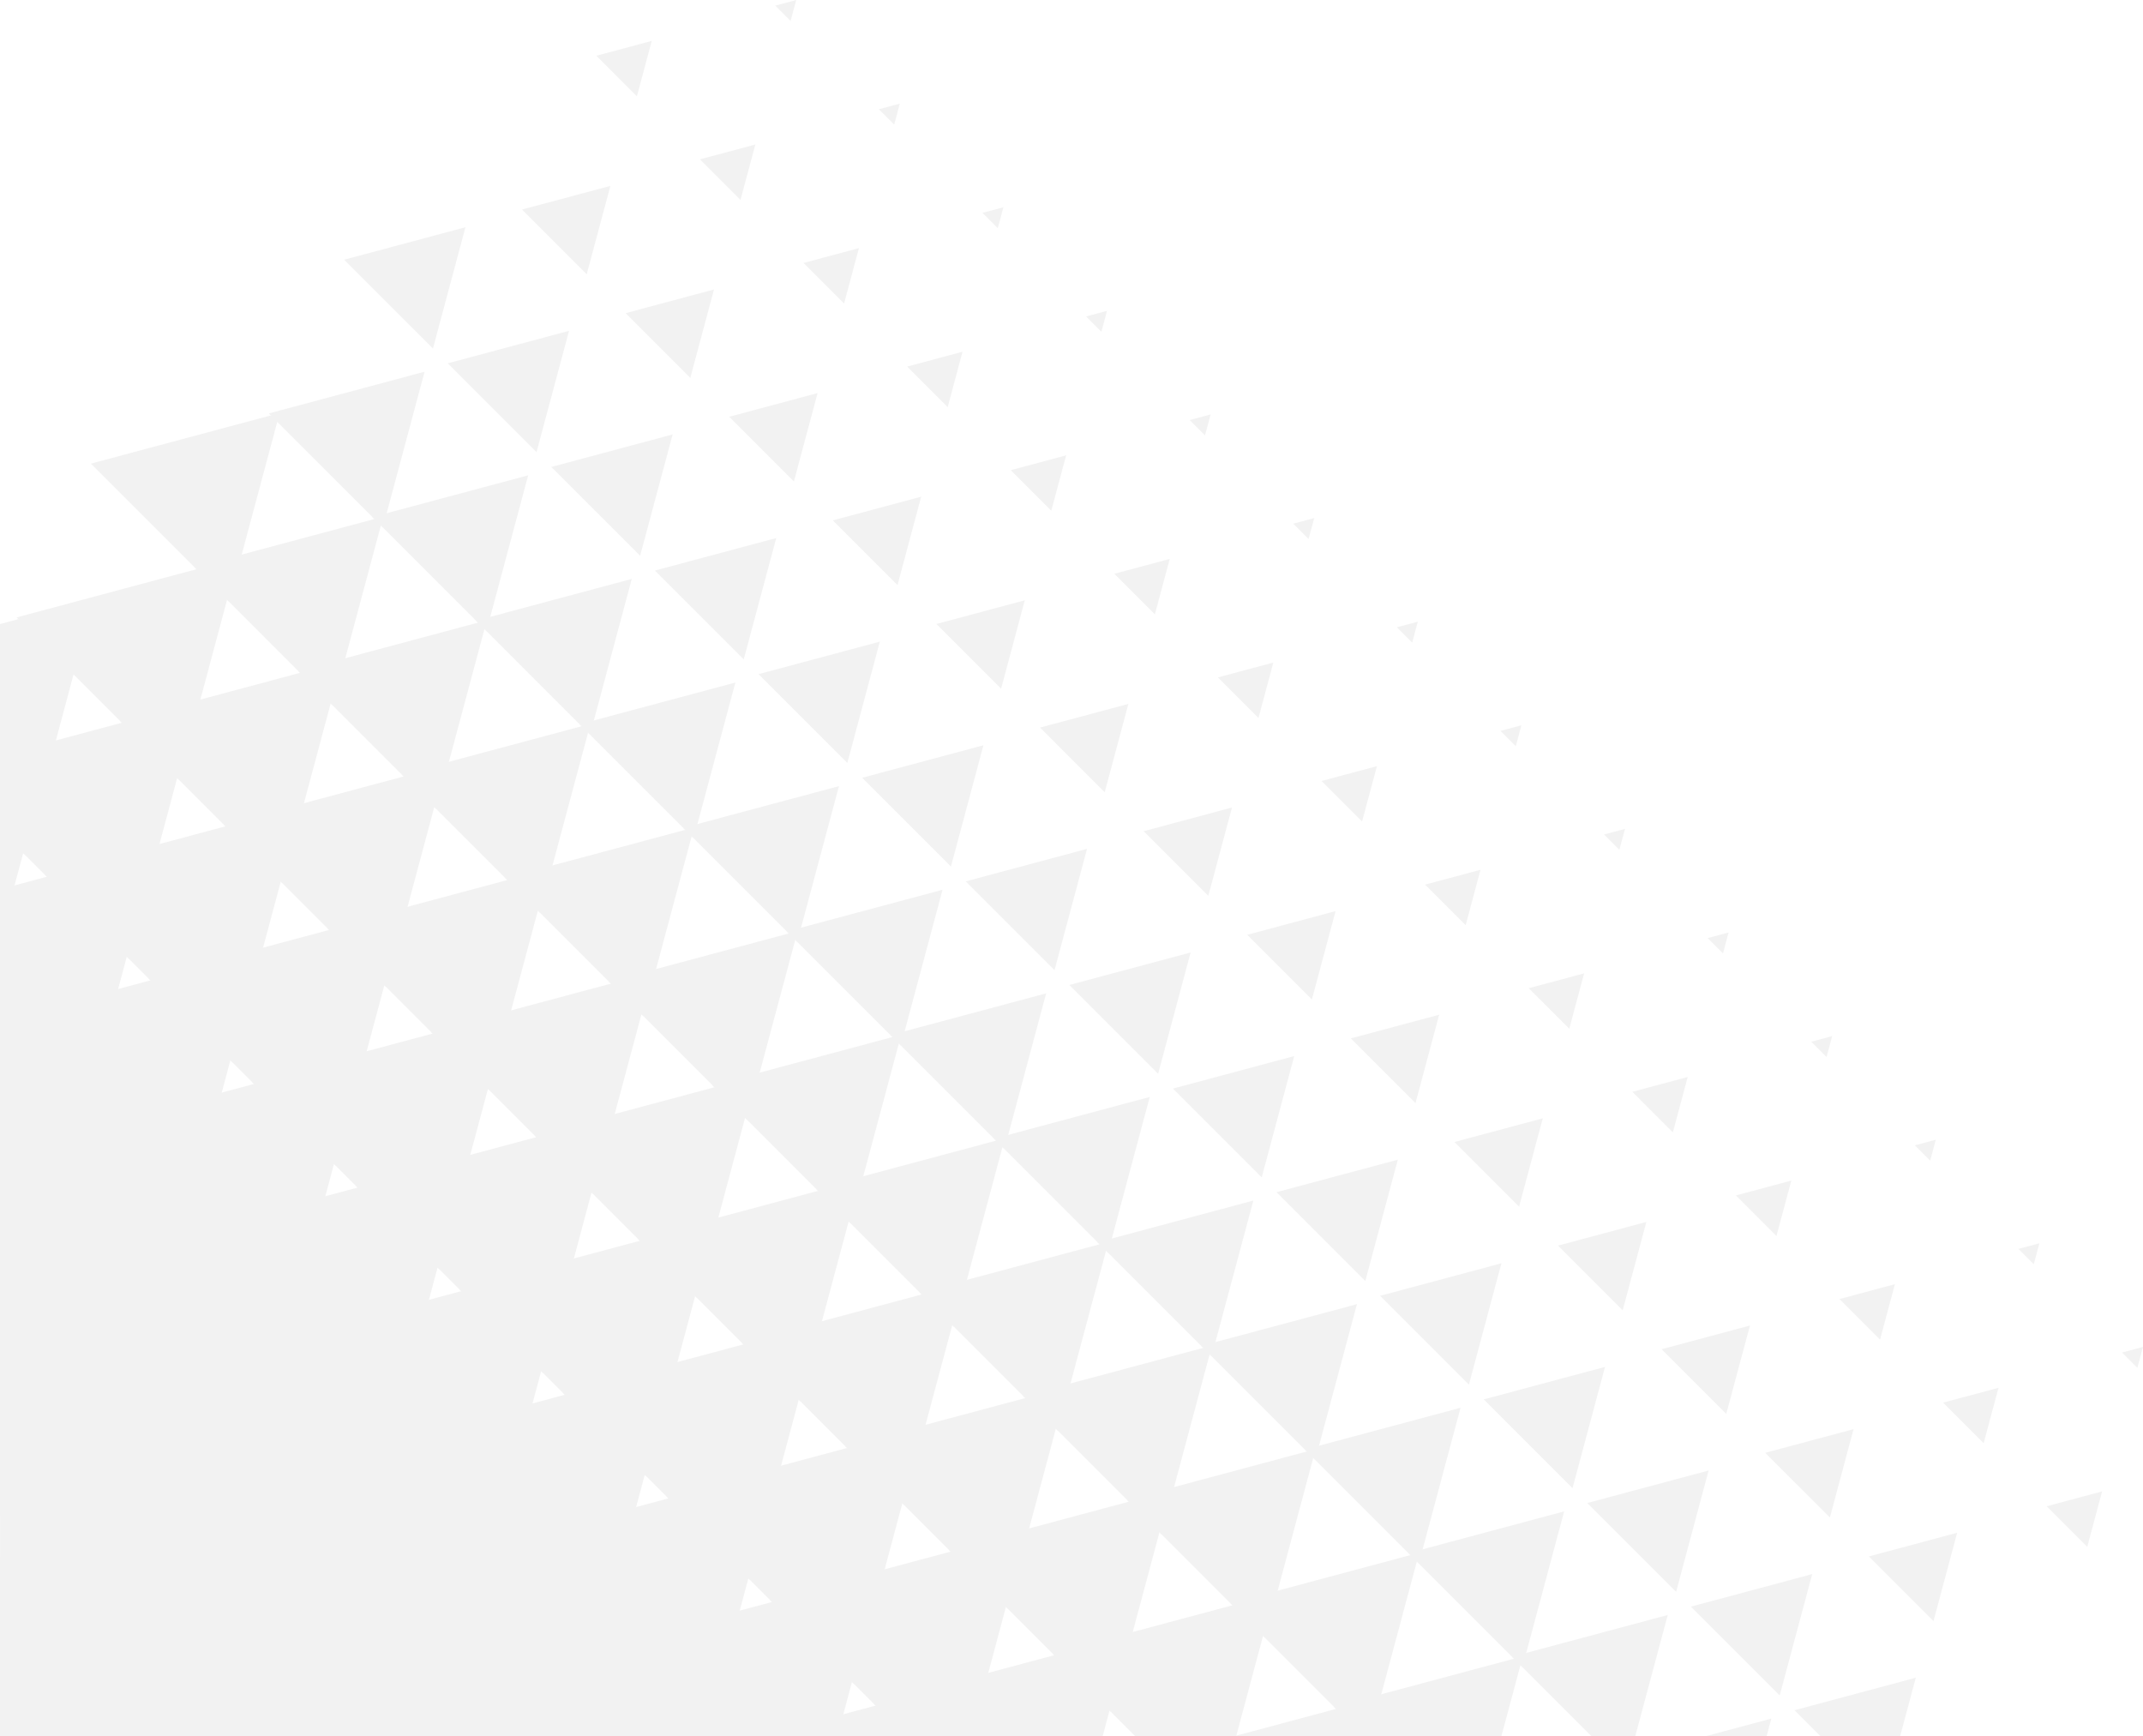 <svg xmlns="http://www.w3.org/2000/svg" width="730.536" height="591.751" viewBox="0 0 730.536 591.751"><g opacity="0.5"><g transform="translate(264.283 0)"><path d="M183.367,1373.133l-7.151,1.916,5.235,5.235Z" transform="translate(-176.216 -1373.133)" fill="#e6e6e6"/></g><g transform="translate(299.599 35.315)"><path d="M212.372,1344.128l-7.151,1.916,5.235,5.235Z" transform="translate(-205.221 -1344.128)" fill="#e6e6e6"/></g><g transform="translate(334.914 70.631)"><path d="M241.377,1315.123l-7.151,1.916,5.235,5.235Z" transform="translate(-234.226 -1315.123)" fill="#e6e6e6"/></g><g transform="translate(370.23 105.947)"><path d="M270.383,1286.118l-7.151,1.916,5.235,5.235Z" transform="translate(-263.231 -1286.118)" fill="#e6e6e6"/></g><g transform="translate(405.545 141.262)"><path d="M299.387,1257.113l-7.151,1.916,5.235,5.235Z" transform="translate(-292.236 -1257.113)" fill="#e6e6e6"/></g><g transform="translate(440.861 176.578)"><path d="M328.393,1228.108l-7.151,1.916,5.235,5.235Z" transform="translate(-321.242 -1228.108)" fill="#e6e6e6"/></g><g transform="translate(476.176 211.893)"><path d="M357.4,1199.1l-7.151,1.916,5.235,5.235Z" transform="translate(-350.247 -1199.102)" fill="#e6e6e6"/></g><g transform="translate(511.492 247.208)"><path d="M386.4,1170.1l-7.151,1.916,5.235,5.235Z" transform="translate(-379.252 -1170.097)" fill="#e6e6e6"/></g><g transform="translate(546.808 282.524)"><path d="M415.408,1141.092l-7.151,1.916,5.235,5.235Z" transform="translate(-408.257 -1141.092)" fill="#e6e6e6"/></g><g transform="translate(582.123 317.84)"><path d="M444.413,1112.087,437.262,1114l5.235,5.235Z" transform="translate(-437.262 -1112.087)" fill="#e6e6e6"/></g><g transform="translate(617.438 353.155)"><path d="M473.419,1083.082,466.267,1085l5.235,5.235Z" transform="translate(-466.267 -1083.082)" fill="#e6e6e6"/></g><g transform="translate(652.754 388.471)"><path d="M502.424,1054.077l-7.151,1.916,5.235,5.235Z" transform="translate(-495.272 -1054.077)" fill="#e6e6e6"/></g><g transform="translate(688.07 423.786)"><path d="M531.429,1025.071l-7.151,1.916,5.235,5.235Z" transform="translate(-524.278 -1025.071)" fill="#e6e6e6"/></g><g transform="translate(723.385 459.102)"><path d="M560.434,996.066l-7.151,1.916,5.235,5.235Z" transform="translate(-553.283 -996.066)" fill="#e6e6e6"/></g><g transform="translate(203.286 13.934)"><path d="M145.017,1352.04l-18.9,5.064,13.835,13.836Z" transform="translate(-126.117 -1352.04)" fill="#e6e6e6"/></g><g transform="translate(238.601 49.249)"><path d="M174.022,1323.035l-18.9,5.064,13.835,13.835Z" transform="translate(-155.123 -1323.035)" fill="#e6e6e6"/></g><g transform="translate(273.917 84.565)"><path d="M203.027,1294.03l-18.9,5.064,13.835,13.835Z" transform="translate(-184.128 -1294.03)" fill="#e6e6e6"/></g><g transform="translate(309.232 119.88)"><path d="M232.033,1265.025l-18.9,5.064,13.835,13.835Z" transform="translate(-213.133 -1265.025)" fill="#e6e6e6"/></g><g transform="translate(344.548 155.196)"><path d="M261.038,1236.02l-18.9,5.064,13.835,13.835Z" transform="translate(-242.138 -1236.02)" fill="#e6e6e6"/></g><g transform="translate(379.863 190.511)"><path d="M290.043,1207.015l-18.9,5.064,13.835,13.835Z" transform="translate(-271.143 -1207.015)" fill="#e6e6e6"/></g><g transform="translate(415.179 225.827)"><path d="M319.048,1178.009l-18.9,5.064,13.835,13.835Z" transform="translate(-300.149 -1178.009)" fill="#e6e6e6"/></g><g transform="translate(450.495 261.142)"><path d="M348.053,1149l-18.9,5.064,13.835,13.836Z" transform="translate(-329.154 -1149.004)" fill="#e6e6e6"/></g><g transform="translate(485.81 296.458)"><path d="M377.058,1120l-18.9,5.064,13.835,13.835Z" transform="translate(-358.159 -1119.999)" fill="#e6e6e6"/></g><g transform="translate(521.125 331.773)"><path d="M406.063,1090.994l-18.9,5.064L401,1109.893Z" transform="translate(-387.164 -1090.994)" fill="#e6e6e6"/></g><g transform="translate(556.441 367.089)"><path d="M435.069,1061.989l-18.9,5.064L430,1080.888Z" transform="translate(-416.169 -1061.989)" fill="#e6e6e6"/></g><g transform="translate(591.756 402.405)"><path d="M464.074,1032.984l-18.9,5.064,13.835,13.835Z" transform="translate(-445.174 -1032.984)" fill="#e6e6e6"/></g><g transform="translate(627.072 437.72)"><path d="M493.079,1003.979l-18.9,5.064,13.835,13.835Z" transform="translate(-474.18 -1003.979)" fill="#e6e6e6"/></g><g transform="translate(662.388 473.035)"><path d="M522.084,974.973l-18.9,5.064,13.835,13.835Z" transform="translate(-503.185 -974.973)" fill="#e6e6e6"/></g><g transform="translate(697.703 508.351)"><path d="M551.089,945.968l-18.9,5.064,13.835,13.835Z" transform="translate(-532.19 -945.968)" fill="#e6e6e6"/></g><g transform="translate(177.953 63.345)"><path d="M135.448,1302.229l-30.137,8.075,22.062,22.062Z" transform="translate(-105.311 -1302.229)" fill="#e6e6e6"/></g><g transform="translate(213.268 98.66)"><path d="M164.453,1273.224l-30.137,8.075,22.062,22.062Z" transform="translate(-134.316 -1273.224)" fill="#e6e6e6"/></g><g transform="translate(248.584 133.976)"><path d="M193.458,1244.218l-30.137,8.075,22.062,22.062Z" transform="translate(-163.321 -1244.218)" fill="#e6e6e6"/></g><g transform="translate(283.899 169.291)"><path d="M222.464,1215.213l-30.137,8.075,22.062,22.062Z" transform="translate(-192.327 -1215.213)" fill="#e6e6e6"/></g><g transform="translate(319.215 204.607)"><path d="M251.469,1186.208l-30.137,8.075,22.062,22.062Z" transform="translate(-221.332 -1186.208)" fill="#e6e6e6"/></g><g transform="translate(354.53 239.922)"><path d="M280.474,1157.2l-30.137,8.075L272.4,1187.34Z" transform="translate(-250.337 -1157.203)" fill="#e6e6e6"/></g><g transform="translate(389.846 275.238)"><path d="M309.479,1128.2l-30.137,8.075,22.062,22.062Z" transform="translate(-279.342 -1128.198)" fill="#e6e6e6"/></g><g transform="translate(425.161 310.553)"><path d="M338.484,1099.193l-30.137,8.075,22.062,22.062Z" transform="translate(-308.347 -1099.193)" fill="#e6e6e6"/></g><g transform="translate(460.477 345.869)"><path d="M367.489,1070.188l-30.137,8.075,22.062,22.062Z" transform="translate(-337.352 -1070.188)" fill="#e6e6e6"/></g><g transform="translate(495.792 381.184)"><path d="M396.494,1041.182l-30.137,8.075,22.062,22.062Z" transform="translate(-366.358 -1041.182)" fill="#e6e6e6"/></g><g transform="translate(531.108 416.5)"><path d="M425.5,1012.177l-30.137,8.075,22.062,22.062Z" transform="translate(-395.363 -1012.177)" fill="#e6e6e6"/></g><g transform="translate(566.423 451.815)"><path d="M454.5,983.172l-30.137,8.075,22.062,22.062Z" transform="translate(-424.368 -983.172)" fill="#e6e6e6"/></g><g transform="translate(601.739 487.131)"><path d="M483.51,954.167l-30.137,8.075L475.435,984.3Z" transform="translate(-453.373 -954.167)" fill="#e6e6e6"/></g><g transform="translate(637.054 522.447)"><path d="M512.515,925.162l-30.137,8.075L504.44,955.3Z" transform="translate(-482.378 -925.162)" fill="#e6e6e6"/></g><g transform="translate(117.304 77.44)"><path d="M96.874,1281.422,55.5,1292.509,85.788,1322.8Z" transform="translate(-55.5 -1281.422)" fill="#e6e6e6"/></g><g transform="translate(152.619 112.756)"><path d="M125.879,1252.417,84.5,1263.5l30.288,30.288Z" transform="translate(-84.505 -1252.417)" fill="#e6e6e6"/></g><g transform="translate(187.935 148.072)"><path d="M154.884,1223.412,113.51,1234.5l30.288,30.289Z" transform="translate(-113.51 -1223.412)" fill="#e6e6e6"/></g><g transform="translate(223.251 183.387)"><path d="M183.889,1194.407l-41.374,11.086,30.288,30.288Z" transform="translate(-142.515 -1194.407)" fill="#e6e6e6"/></g><g transform="translate(258.566 218.702)"><path d="M212.895,1165.4l-41.375,11.086,30.288,30.288Z" transform="translate(-171.52 -1165.402)" fill="#e6e6e6"/></g><g transform="translate(293.881 254.018)"><path d="M241.9,1136.4l-41.375,11.086,30.288,30.288Z" transform="translate(-200.525 -1136.396)" fill="#e6e6e6"/></g><g transform="translate(329.197 289.333)"><path d="M270.905,1107.391l-41.375,11.086,30.288,30.288Z" transform="translate(-229.53 -1107.391)" fill="#e6e6e6"/></g><g transform="translate(364.513 324.649)"><path d="M299.91,1078.386l-41.375,11.086,30.288,30.288Z" transform="translate(-258.536 -1078.386)" fill="#e6e6e6"/></g><g transform="translate(399.828 359.965)"><path d="M328.915,1049.381l-41.374,11.086,30.288,30.288Z" transform="translate(-287.541 -1049.381)" fill="#e6e6e6"/></g><g transform="translate(435.144 395.28)"><path d="M357.92,1020.376l-41.374,11.086,30.288,30.288Z" transform="translate(-316.546 -1020.376)" fill="#e6e6e6"/></g><g transform="translate(470.459 430.596)"><path d="M386.926,991.371l-41.374,11.086,30.288,30.288Z" transform="translate(-345.551 -991.371)" fill="#e6e6e6"/></g><g transform="translate(505.775 465.911)"><path d="M415.931,962.365l-41.374,11.086,30.288,30.288Z" transform="translate(-374.556 -962.365)" fill="#e6e6e6"/></g><g transform="translate(541.09 501.227)"><path d="M444.936,933.36l-41.375,11.086,30.288,30.288Z" transform="translate(-403.561 -933.36)" fill="#e6e6e6"/></g><g transform="translate(576.406 536.542)"><path d="M473.941,904.355l-41.375,11.086,30.288,30.288Z" transform="translate(-432.566 -904.355)" fill="#e6e6e6"/></g><g transform="translate(611.721 571.858)"><path d="M497.616,912.886l5.33-19.893-41.374,11.086,8.807,8.807Z" transform="translate(-461.572 -892.993)" fill="#e6e6e6"/></g><g transform="translate(91.622 126.69)"><path d="M87.529,1231.324l-53.123,14.234L73.3,1284.447Z" transform="translate(-34.407 -1231.324)" fill="#e6e6e6"/></g><g transform="translate(126.938 162.005)"><path d="M116.535,1202.319l-53.123,14.234,38.889,38.889Z" transform="translate(-63.412 -1202.319)" fill="#e6e6e6"/></g><g transform="translate(162.253 197.321)"><path d="M145.54,1173.314l-53.123,14.234,38.889,38.889Z" transform="translate(-92.417 -1173.314)" fill="#e6e6e6"/></g><g transform="translate(197.568 232.636)"><path d="M174.545,1144.309l-53.123,14.234,38.889,38.889Z" transform="translate(-121.422 -1144.309)" fill="#e6e6e6"/></g><g transform="translate(232.884 267.952)"><path d="M203.55,1115.3l-53.123,14.234,38.889,38.889Z" transform="translate(-150.427 -1115.304)" fill="#e6e6e6"/></g><g transform="translate(268.2 303.267)"><path d="M232.555,1086.3l-53.123,14.234,38.889,38.889Z" transform="translate(-179.432 -1086.298)" fill="#e6e6e6"/></g><g transform="translate(303.515 338.583)"><path d="M261.56,1057.293l-53.123,14.234,38.889,38.888Z" transform="translate(-208.437 -1057.293)" fill="#e6e6e6"/></g><g transform="translate(338.831 373.898)"><path d="M290.565,1028.288l-53.123,14.234,38.889,38.889Z" transform="translate(-237.443 -1028.288)" fill="#e6e6e6"/></g><g transform="translate(374.146 409.214)"><path d="M319.571,999.283l-53.123,14.234,38.889,38.889Z" transform="translate(-266.448 -999.283)" fill="#e6e6e6"/></g><g transform="translate(409.462 444.529)"><path d="M348.576,970.278l-53.123,14.234,38.889,38.889Z" transform="translate(-295.453 -970.278)" fill="#e6e6e6"/></g><g transform="translate(444.777 479.845)"><path d="M377.581,941.273l-53.123,14.234L363.347,994.4Z" transform="translate(-324.458 -941.273)" fill="#e6e6e6"/></g><g transform="translate(480.093 515.16)"><path d="M406.586,912.267,353.463,926.5l38.889,38.889Z" transform="translate(-353.463 -912.267)" fill="#e6e6e6"/></g><g transform="translate(515.408 550.476)"><path d="M424.531,934.268l11.06-41.275-53.123,14.234,27.041,27.041Z" transform="translate(-382.468 -892.993)" fill="#e6e6e6"/></g><g transform="translate(581.606 585.792)"><path d="M457.482,898.952l1.6-5.959-22.241,5.959Z" transform="translate(-436.838 -892.993)" fill="#e6e6e6"/></g><g transform="translate(30.973 140.785)"><path d="M48.955,1210.518l-64.361,17.245,47.115,47.115Z" transform="translate(15.405 -1210.518)" fill="#e6e6e6"/></g><g transform="translate(66.289 176.101)"><path d="M77.961,1181.512,13.6,1198.758l47.115,47.115Z" transform="translate(-13.6 -1181.512)" fill="#e6e6e6"/></g><g transform="translate(101.604 211.416)"><path d="M106.965,1152.507l-64.36,17.245,47.115,47.115Z" transform="translate(-42.605 -1152.507)" fill="#e6e6e6"/></g><g transform="translate(136.92 246.732)"><path d="M135.971,1123.5l-64.36,17.245,47.115,47.115Z" transform="translate(-71.61 -1123.502)" fill="#e6e6e6"/></g><g transform="translate(172.235 282.047)"><path d="M164.976,1094.5l-64.36,17.245,47.115,47.115Z" transform="translate(-100.616 -1094.497)" fill="#e6e6e6"/></g><g transform="translate(207.551 317.363)"><path d="M193.981,1065.492l-64.36,17.245,47.115,47.115Z" transform="translate(-129.621 -1065.492)" fill="#e6e6e6"/></g><g transform="translate(242.867 352.678)"><path d="M222.986,1036.487l-64.36,17.245,47.115,47.115Z" transform="translate(-158.626 -1036.487)" fill="#e6e6e6"/></g><g transform="translate(278.182 387.994)"><path d="M251.991,1007.481l-64.36,17.245,47.115,47.115Z" transform="translate(-187.631 -1007.481)" fill="#e6e6e6"/></g><g transform="translate(313.497 423.31)"><path d="M281,978.476l-64.361,17.245,47.115,47.115Z" transform="translate(-216.636 -978.476)" fill="#e6e6e6"/></g><g transform="translate(348.813 458.625)"><path d="M310,949.471l-64.361,17.246,47.115,47.115Z" transform="translate(-245.641 -949.471)" fill="#e6e6e6"/></g><g transform="translate(384.128 493.94)"><path d="M339.007,920.466l-64.36,17.246,47.115,47.115Z" transform="translate(-274.646 -920.466)" fill="#e6e6e6"/></g><g transform="translate(419.444 529.256)"><path d="M351.267,955.488l16.745-62.495-64.36,17.245,45.25,45.249Z" transform="translate(-303.652 -892.993)" fill="#e6e6e6"/></g><g transform="translate(454.76 564.572)"><path d="M389.735,920.172l7.282-27.179-64.36,17.245,9.934,9.934Z" transform="translate(-332.657 -892.993)" fill="#e6e6e6"/></g><g transform="translate(5.64 190.196)"><path d="M39.386,1160.706l-75.6,20.257L19.13,1236.3Z" transform="translate(36.212 -1160.706)" fill="#e6e6e6"/></g><g transform="translate(40.956 225.512)"><path d="M68.392,1131.7l-75.6,20.256L48.135,1207.3Z" transform="translate(7.206 -1131.701)" fill="#e6e6e6"/></g><g transform="translate(76.271 260.828)"><path d="M97.4,1102.7l-75.6,20.256,55.341,55.341Z" transform="translate(-21.799 -1102.696)" fill="#e6e6e6"/></g><g transform="translate(111.587 296.143)"><path d="M126.4,1073.69l-75.6,20.256,55.341,55.342Z" transform="translate(-50.804 -1073.69)" fill="#e6e6e6"/></g><g transform="translate(146.902 331.458)"><path d="M155.407,1044.685l-75.6,20.256,55.341,55.342Z" transform="translate(-79.809 -1044.685)" fill="#e6e6e6"/></g><g transform="translate(182.218 366.774)"><path d="M184.412,1015.68l-75.6,20.256,55.342,55.341Z" transform="translate(-108.814 -1015.68)" fill="#e6e6e6"/></g><g transform="translate(217.533 402.09)"><path d="M213.417,986.675l-75.6,20.256,55.341,55.341Z" transform="translate(-137.819 -986.675)" fill="#e6e6e6"/></g><g transform="translate(252.849 437.405)"><path d="M242.422,957.67l-75.6,20.256,55.341,55.342Z" transform="translate(-166.824 -957.67)" fill="#e6e6e6"/></g><g transform="translate(288.164 472.72)"><path d="M271.428,928.665l-75.6,20.257,55.341,55.342Z" transform="translate(-195.83 -928.665)" fill="#e6e6e6"/></g><g transform="translate(323.48 508.036)"><path d="M300.433,899.659l-75.6,20.257,55.342,55.342Z" transform="translate(-224.835 -899.659)" fill="#e6e6e6"/></g><g transform="translate(358.795 543.352)"><path d="M316.469,941.392l12.969-48.4-75.6,20.256,28.142,28.143Z" transform="translate(-253.84 -892.993)" fill="#e6e6e6"/></g><g transform="translate(420.88 578.667)"><path d="M350.154,906.076l3.506-13.083-48.829,13.083Z" transform="translate(-304.831 -892.993)" fill="#e6e6e6"/></g><g transform="translate(0 204.13)"><path d="M-40.844,1218.375l8.584,8.584,23.4-87.346-31.989,8.572Z" transform="translate(40.844 -1139.613)" fill="#e6e6e6"/></g><g transform="translate(0 239.445)"><path d="M-40.844,1154.055l43.9,43.9,23.4-87.346-67.3,18.034Z" transform="translate(40.844 -1110.608)" fill="#e6e6e6"/></g><g transform="translate(15.274 274.761)"><path d="M59.047,1081.6l-87.346,23.4,63.942,63.942Z" transform="translate(28.299 -1081.603)" fill="#e6e6e6"/></g><g transform="translate(50.589 310.077)"><path d="M88.052,1052.6.706,1076l63.942,63.942Z" transform="translate(-0.706 -1052.597)" fill="#e6e6e6"/></g><g transform="translate(85.905 345.392)"><path d="M117.057,1023.592,29.711,1047l63.942,63.942Z" transform="translate(-29.711 -1023.592)" fill="#e6e6e6"/></g><g transform="translate(121.22 380.708)"><path d="M146.062,994.587l-87.346,23.4,63.942,63.942Z" transform="translate(-58.716 -994.587)" fill="#e6e6e6"/></g><g transform="translate(156.536 416.023)"><path d="M175.067,965.582l-87.346,23.4,63.942,63.942Z" transform="translate(-87.721 -965.582)" fill="#e6e6e6"/></g><g transform="translate(191.851 451.339)"><path d="M204.073,936.577l-87.346,23.4,63.942,63.942Z" transform="translate(-116.726 -936.577)" fill="#e6e6e6"/></g><g transform="translate(227.167 486.654)"><path d="M233.078,907.572l-87.346,23.4,63.942,63.942Z" transform="translate(-145.731 -907.572)" fill="#e6e6e6"/></g><g transform="translate(262.482 521.97)"><path d="M243.385,962.774l18.7-69.781-87.346,23.4,46.377,46.377Z" transform="translate(-174.737 -892.993)" fill="#e6e6e6"/></g><g transform="translate(297.798 557.285)"><path d="M281.853,927.458l9.235-34.465-87.346,23.4L214.8,927.458Z" transform="translate(-203.742 -892.993)" fill="#e6e6e6"/></g><g transform="translate(0 253.541)"><path d="M-40.844,1182.7l17.893-66.778-17.893,4.794Z" transform="translate(40.844 -1115.924)" fill="#e6e6e6"/></g><g transform="translate(0 288.857)"><path d="M-40.844,1132.586l26.793,26.794L12.365,1060.8l-53.209,14.257Z" transform="translate(40.844 -1060.796)" fill="#e6e6e6"/></g><g transform="translate(0 324.172)"><path d="M-40.844,1068.266l62.109,62.109,26.415-98.584-88.524,23.72Z" transform="translate(40.844 -1031.791)" fill="#e6e6e6"/></g><g transform="translate(25.256 359.488)"><path d="M78.483,1002.786-20.1,1029.2l72.169,72.168Z" transform="translate(20.101 -1002.786)" fill="#e6e6e6"/></g><g transform="translate(60.572 394.804)"><path d="M107.488,973.781,8.9,1000.2l72.168,72.168Z" transform="translate(-8.904 -973.781)" fill="#e6e6e6"/></g><g transform="translate(95.887 430.119)"><path d="M136.493,944.776,37.91,971.191l72.168,72.168Z" transform="translate(-37.91 -944.776)" fill="#e6e6e6"/></g><g transform="translate(131.203 465.434)"><path d="M165.5,915.77,66.915,942.186l72.168,72.169Z" transform="translate(-66.915 -915.77)" fill="#e6e6e6"/></g><g transform="translate(166.518 500.75)"><path d="M170.12,983.994l24.383-91L95.92,919.409l64.585,64.585Z" transform="translate(-95.92 -892.993)" fill="#e6e6e6"/></g><g transform="translate(201.834 536.065)"><path d="M208.588,948.678l14.921-55.685-98.584,26.415,29.27,29.27Z" transform="translate(-124.925 -892.993)" fill="#e6e6e6"/></g><g transform="translate(259.711 571.381)"><path d="M243.024,913.363l5.458-20.37-76.021,20.37Z" transform="translate(-172.461 -892.993)" fill="#e6e6e6"/></g><g transform="translate(0 302.952)"><path d="M-40.844,1132.72l3.8-14.173-3.8,1.018Z" transform="translate(40.844 -1118.547)" fill="#e6e6e6"/></g><g transform="translate(0 338.268)"><path d="M-40.844,1111.118l9.686,9.687,29.427-109.821-39.113,10.48Z" transform="translate(40.844 -1010.984)" fill="#e6e6e6"/></g><g transform="translate(0 373.584)"><path d="M-40.844,1046.8l45,45L33.585,981.979l-74.429,19.943Z" transform="translate(40.844 -981.979)" fill="#e6e6e6"/></g><g transform="translate(0 408.899)"><path d="M-40.844,982.478,39.474,1062.8,68.9,952.974-40.844,982.38Z" transform="translate(40.844 -952.974)" fill="#e6e6e6"/></g><g transform="translate(35.238 444.215)"><path d="M97.919,923.969-11.9,953.4l80.395,80.395Z" transform="translate(11.902 -923.969)" fill="#e6e6e6"/></g><g transform="translate(70.554 479.53)"><path d="M126.924,894.964,17.1,924.39,97.5,1004.785Z" transform="translate(-17.103 -894.964)" fill="#e6e6e6"/></g><g transform="translate(105.87 514.845)"><path d="M135.322,969.9l20.607-76.905L46.109,922.42,93.587,969.9Z" transform="translate(-46.109 -892.993)" fill="#e6e6e6"/></g><g transform="translate(141.185 550.161)"><path d="M173.791,934.583l11.144-41.59L75.113,922.42l12.163,12.163Z" transform="translate(-75.113 -892.993)" fill="#e6e6e6"/></g><g transform="translate(262.905 585.477)"><path d="M196.819,899.267l1.681-6.274-23.416,6.274Z" transform="translate(-175.084 -892.993)" fill="#e6e6e6"/></g><g transform="translate(0 387.517)"><path d="M-40.844,1077.524l25.18-93.97-25.18,6.747Z" transform="translate(40.844 -983.554)" fill="#e6e6e6"/></g><g transform="translate(0 422.833)"><path d="M-40.844,1025.53l27.921,27.921,32.574-121.57-60.495,16.21Z" transform="translate(40.844 -931.881)" fill="#e6e6e6"/></g><g transform="translate(0 458.148)"><path d="M-40.844,961.209l63.236,63.236L54.967,902.876l-95.81,25.672Z" transform="translate(40.844 -902.876)" fill="#e6e6e6"/></g><g transform="translate(9.556 493.464)"><path d="M62.238,991.28l26.336-98.287L-33,925.568,32.718,991.28Z" transform="translate(32.995 -892.993)" fill="#e6e6e6"/></g><g transform="translate(44.872 528.779)"><path d="M100.707,955.965l16.873-62.972L-3.99,925.567l30.4,30.4Z" transform="translate(3.99 -892.993)" fill="#e6e6e6"/></g><g transform="translate(98.543 564.095)"><path d="M135.894,920.649l7.411-27.656L40.091,920.649Z" transform="translate(-40.091 -892.993)" fill="#e6e6e6"/></g><g transform="translate(0 438.548)"><path d="M-40.844,1025.133l9.465-35.322-9.465,2.536Z" transform="translate(40.844 -989.81)" fill="#e6e6e6"/></g><g transform="translate(0 473.863)"><path d="M-27.652,1010.881,3.937,892.993l-44.78,12v105.137l.752.752Z" transform="translate(40.844 -892.993)" fill="#e6e6e6"/></g><g transform="translate(0 509.178)"><path d="M17.127,975.565l22.125-82.572-80.1,21.462v60.359l.752.752Z" transform="translate(40.844 -892.993)" fill="#e6e6e6"/></g><g transform="translate(0 544.494)"><path d="M61.905,940.25l12.662-47.256L-40.844,923.917V939.5l.752.752Z" transform="translate(40.844 -892.993)" fill="#e6e6e6"/></g><g transform="translate(106.161 579.81)"><path d="M87.714,904.934l3.2-11.941L46.348,904.934Z" transform="translate(-46.348 -892.993)" fill="#e6e6e6"/></g><g transform="translate(0 531.208)"><path d="M-34.316,953.536l16.223-60.543-22.751,6.1v54.447Z" transform="translate(40.844 -892.993)" fill="#e6e6e6"/></g><g transform="translate(0 566.524)"><path d="M10.463,918.22l6.76-25.227-58.066,15.558v9.669Z" transform="translate(40.844 -892.993)" fill="#e6e6e6"/></g></g></svg>